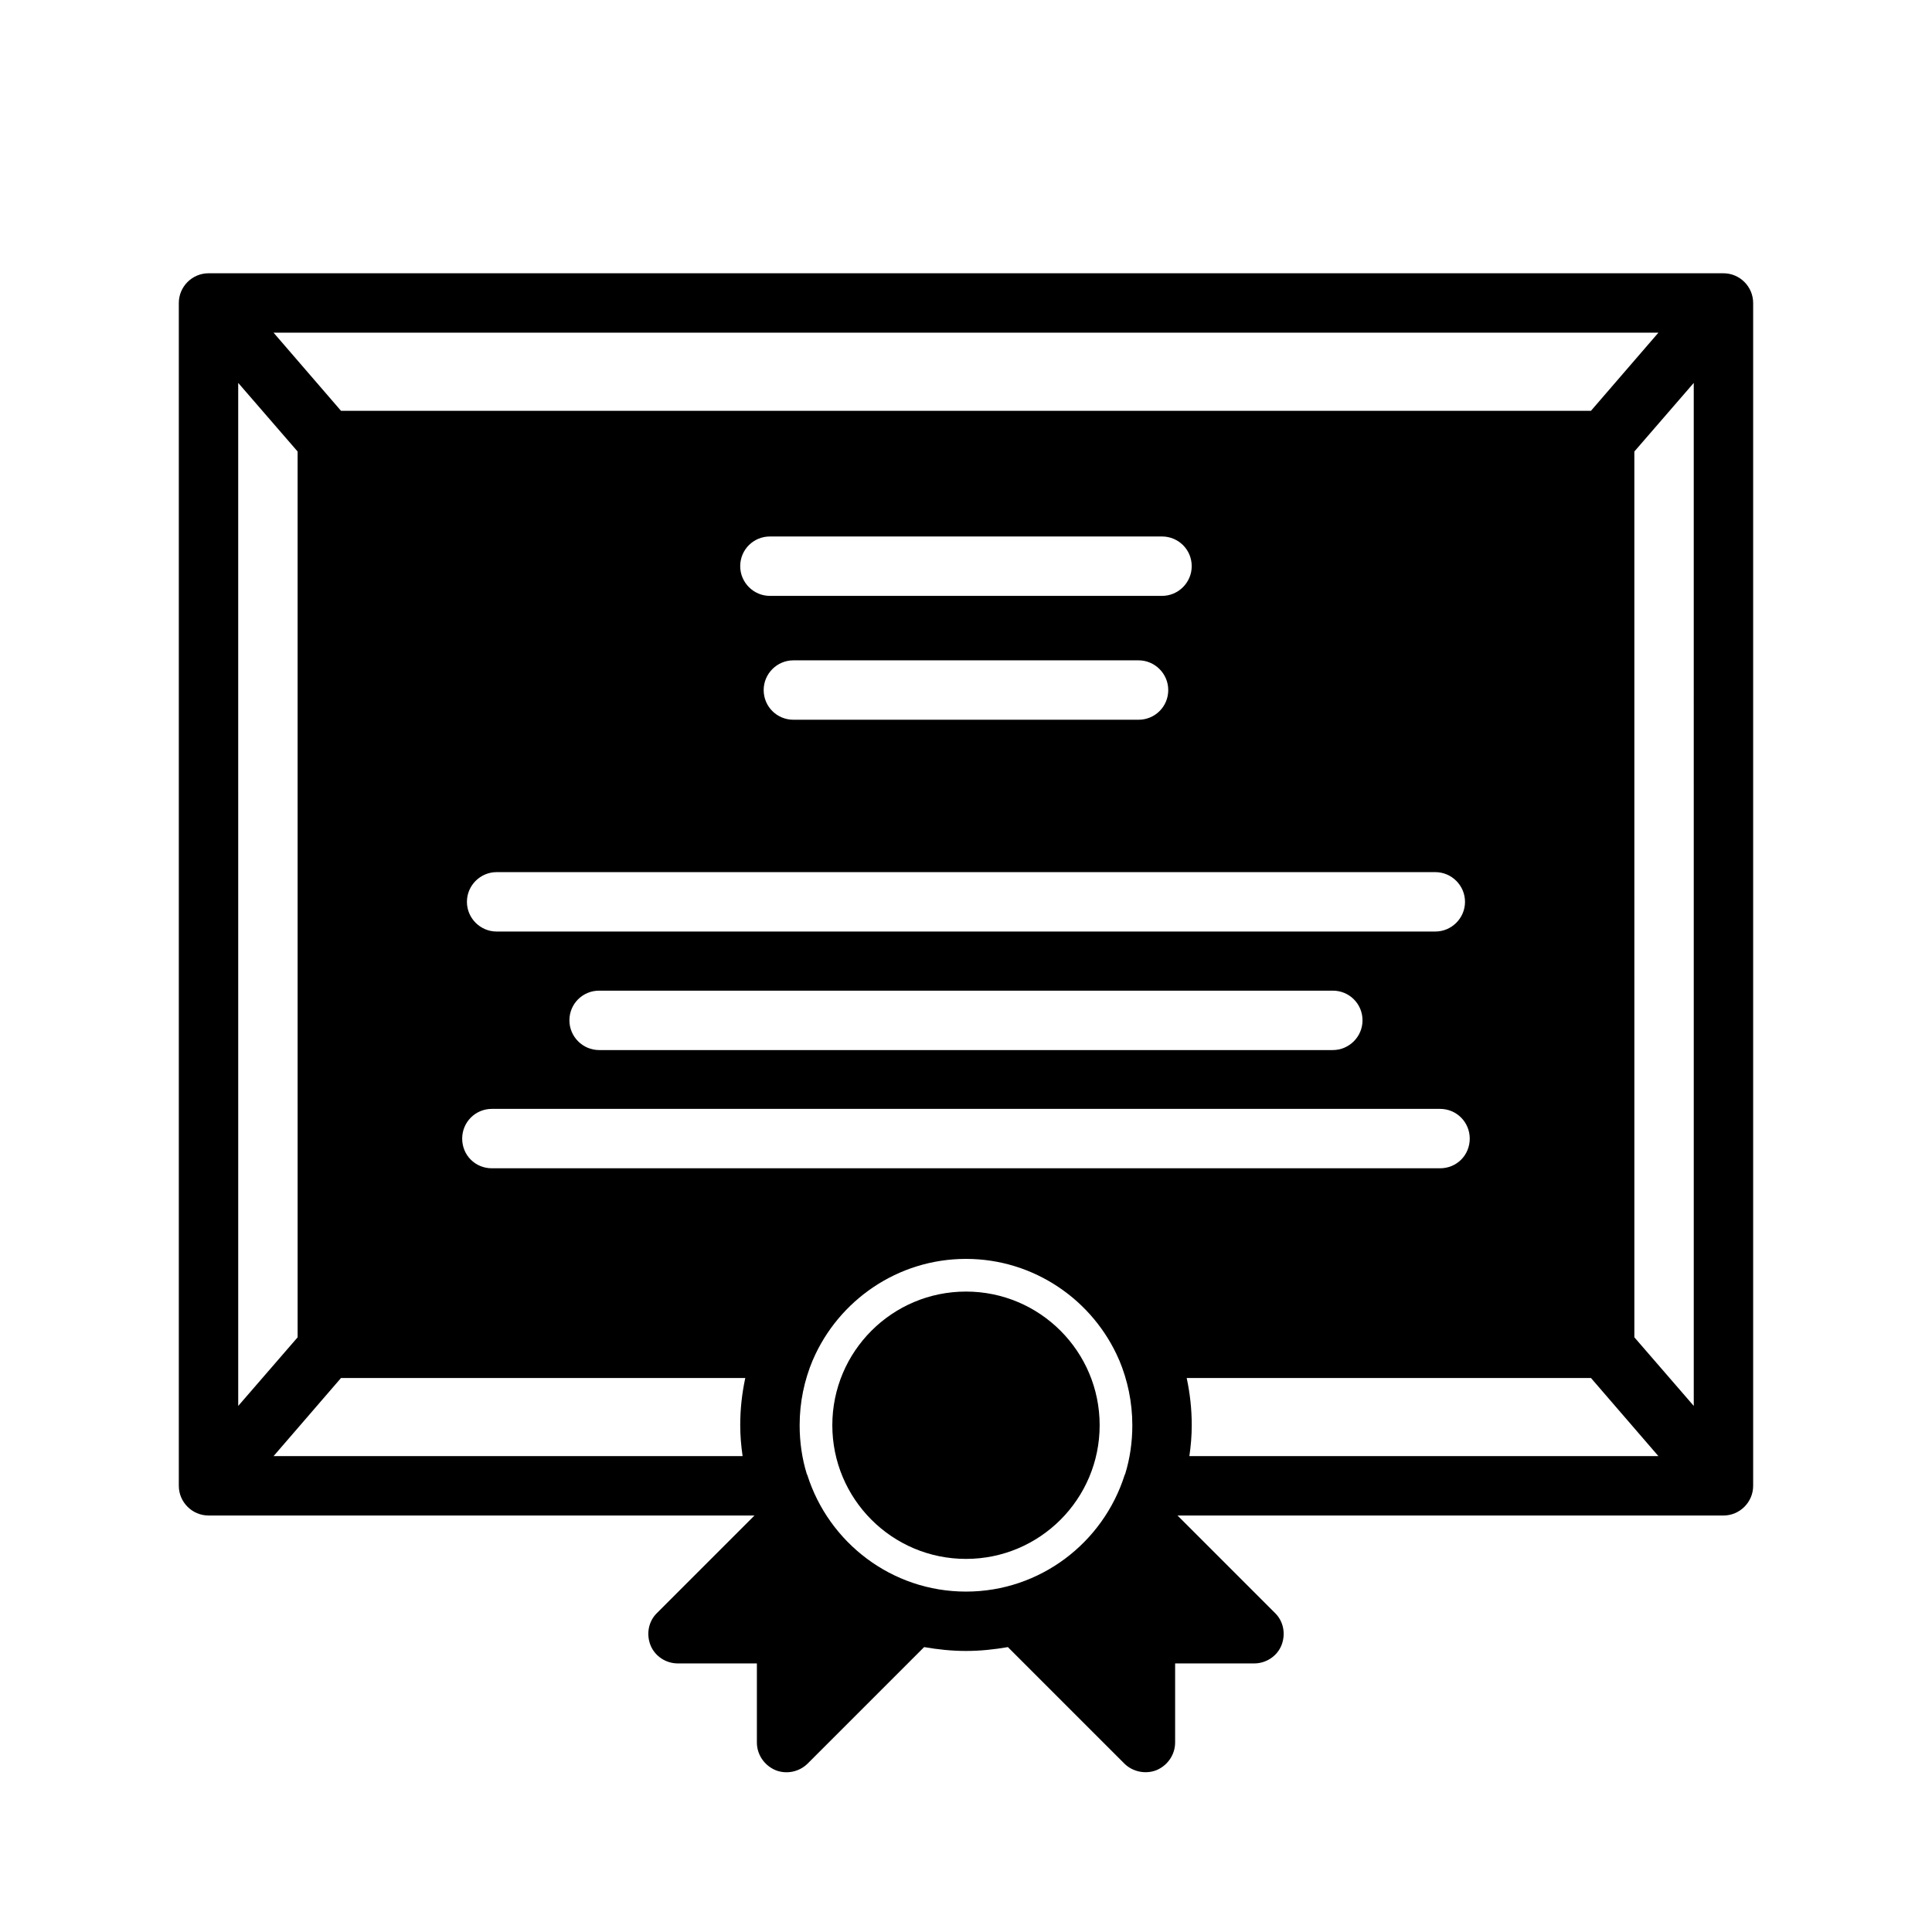 <?xml version="1.0" encoding="UTF-8"?>
<!-- Uploaded to: SVG Repo, www.svgrepo.com, Generator: SVG Repo Mixer Tools -->
<svg fill="#000000" width="800px" height="800px" version="1.1" viewBox="144 144 512 512" xmlns="http://www.w3.org/2000/svg">
 <g>
  <path d="m600.73 216.42h-401.47c-4.328 0-7.871 3.543-7.871 7.871v313.46c0 4.328 3.543 7.871 7.871 7.871h144.69l-25.82 25.82c-2.281 2.203-2.914 5.59-1.73 8.582 1.18 2.914 4.094 4.801 7.242 4.801h20.941v20.941c0 3.227 1.969 6.062 4.879 7.32 2.832 1.18 6.297 0.551 8.582-1.73l30.859-30.859c3.621 0.629 7.32 1.023 11.098 1.023s7.477-0.395 11.098-1.023l30.859 30.859c2.203 2.203 5.668 2.914 8.582 1.73 2.914-1.258 4.879-4.094 4.879-7.32v-20.941h20.941c3.148 0 6.062-1.891 7.242-4.801 1.18-2.992 0.551-6.375-1.73-8.582l-25.82-25.82 144.68 0.004c4.328 0 7.871-3.543 7.871-7.871v-313.46c0-4.332-3.539-7.875-7.871-7.875zm-17.238 15.746-17.871 20.703h-331.25l-17.871-20.703zm-307.88 158.7c-4.328 0-7.871-3.543-7.871-7.871s3.543-7.871 7.871-7.871h248.76c4.328 0 7.871 3.543 7.871 7.871s-3.543 7.871-7.871 7.871zm229.47 23.539c0 4.328-3.543 7.871-7.871 7.871h-194.44c-4.328 0-7.871-3.543-7.871-7.871 0-4.41 3.543-7.871 7.871-7.871h194.44c4.328-0.004 7.871 3.461 7.871 7.871zm-53.137-112.49h-103.91c-4.328 0-7.871-3.543-7.871-7.871 0-4.41 3.543-7.871 7.871-7.871h103.91c4.328 0 7.871 3.465 7.871 7.871 0 4.328-3.539 7.871-7.871 7.871zm1.652 24.953c0 4.41-3.543 7.871-7.871 7.871h-91.473c-4.328 0-7.871-3.465-7.871-7.871 0-4.328 3.543-7.871 7.871-7.871h91.473c4.332 0 7.871 3.543 7.871 7.871zm-246.47-81.398 15.742 18.184 0.004 234.75-15.742 18.184zm133.67 284.42h-124.3l17.871-20.703h107.14c-0.867 4.016-1.34 8.188-1.34 12.516 0.004 2.758 0.238 5.512 0.633 8.188zm59.199 35.898c-19.68 0-36.367-12.988-42.035-30.859-0.078-0.078-0.078-0.234-0.156-0.316-1.258-4.094-1.891-8.422-1.891-12.91 0-6.141 1.258-11.965 3.465-17.238 0.078-0.078 0.078-0.078 0.078-0.156 6.769-15.664 22.434-26.688 40.539-26.688s33.77 11.02 40.539 26.688c0 0.078 0 0.156 0.078 0.156 2.203 5.273 3.465 11.098 3.465 17.238 0 4.488-0.629 8.816-1.891 12.91-0.078 0.078-0.078 0.234-0.156 0.316-5.668 17.867-22.355 30.859-42.035 30.859zm-125.64-112.18c-4.41 0-7.871-3.465-7.871-7.871 0-4.328 3.465-7.871 7.871-7.871h251.27c4.41 0 7.871 3.543 7.871 7.871 0 4.41-3.465 7.871-7.871 7.871zm184.84 76.281c0.395-2.676 0.629-5.434 0.629-8.188 0-4.328-0.473-8.5-1.34-12.516h107.14l17.871 20.703zm133.67-13.305-15.742-18.184-0.004-234.74 15.742-18.184z"/>
  <path d="m435.42 521.7c0 19.566-15.859 35.426-35.422 35.426-19.566 0-35.426-15.859-35.426-35.426 0-19.562 15.859-35.422 35.426-35.422 19.562 0 35.422 15.859 35.422 35.422"/>
 </g>
</svg>